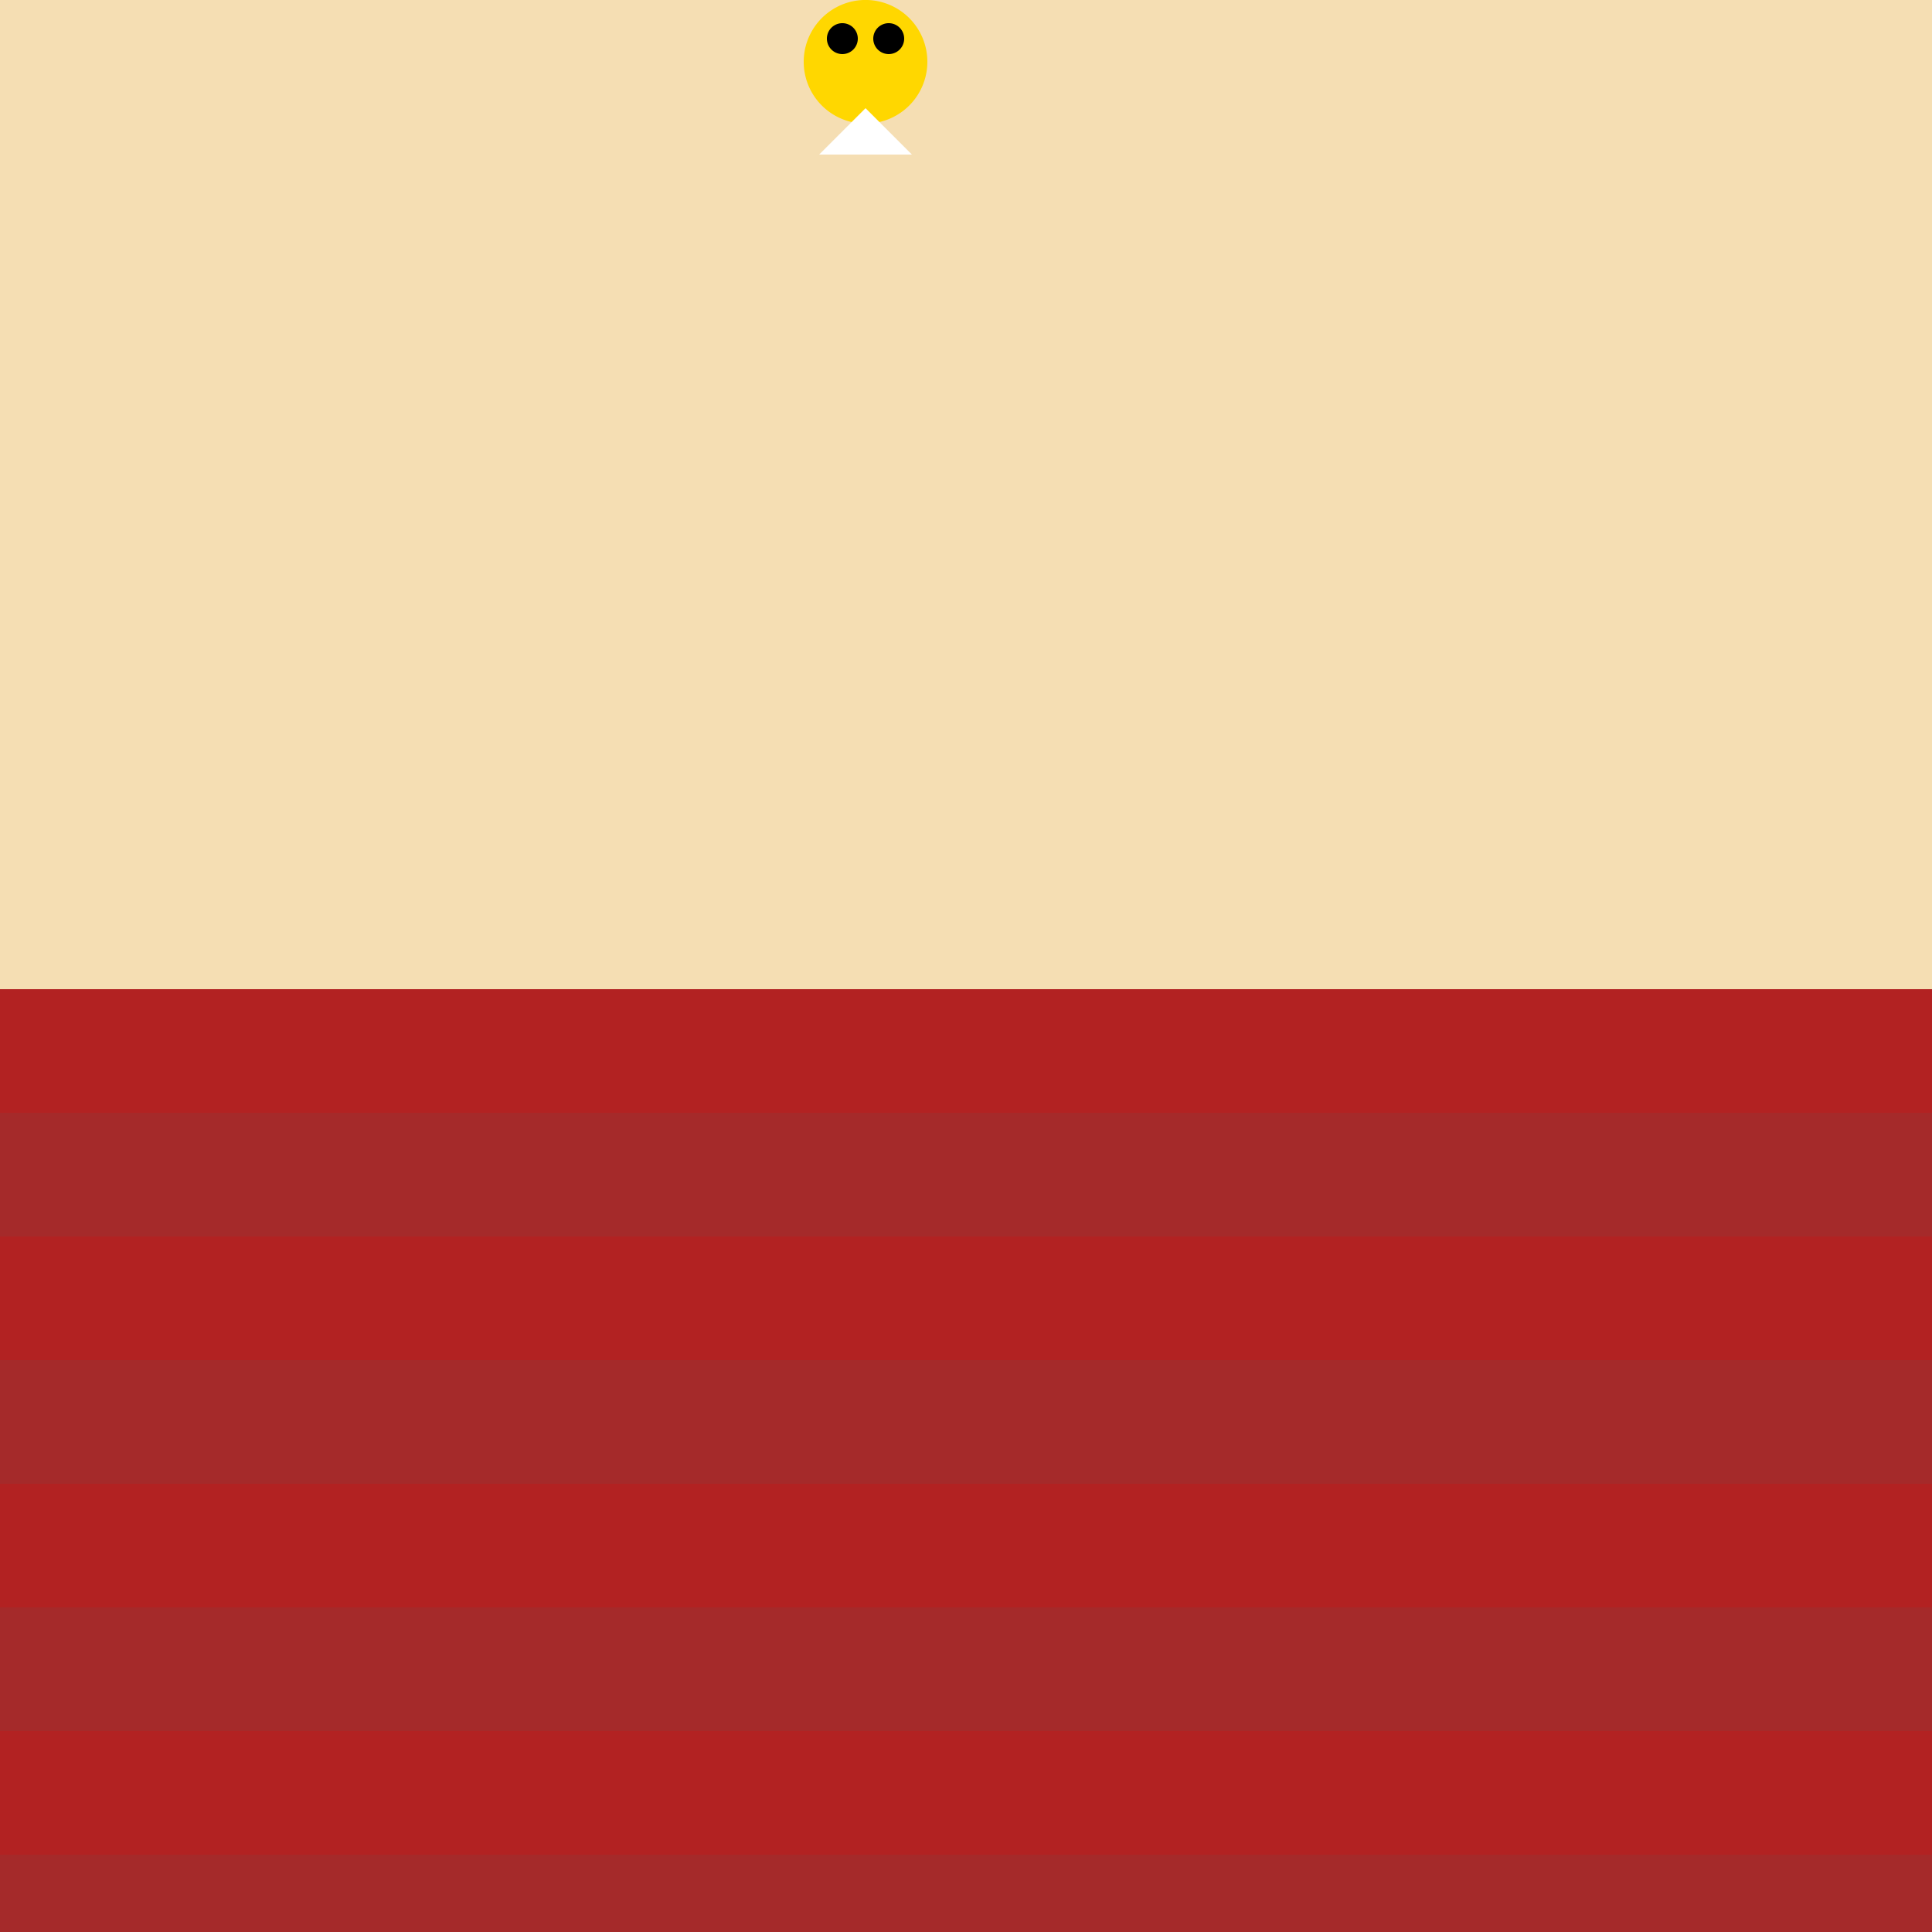 <!--

Generated by DrawGPT.
Free, open source, AI generated images in SVG, PNG, and HTML Canvas format.
https://drawgpt.ai

Created: 2023-09-26T03:36:37.156Z
Link: https://drawgpt.ai/prompt/19988/

-->
<svg xmlns="http://www.w3.org/2000/svg" xmlns:xlink="http://www.w3.org/1999/xlink" width="500" height="500"><defs/><g><rect fill="#F5DEB3" stroke="none" x="0" y="0" width="512" height="512"/><rect fill="#A52A2A" stroke="none" x="0" y="480" width="64" height="32"/><rect fill="#A52A2A" stroke="none" x="64" y="480" width="64" height="32"/><rect fill="#A52A2A" stroke="none" x="128" y="480" width="64" height="32"/><rect fill="#A52A2A" stroke="none" x="192" y="480" width="64" height="32"/><rect fill="#A52A2A" stroke="none" x="256" y="480" width="64" height="32"/><rect fill="#A52A2A" stroke="none" x="320" y="480" width="64" height="32"/><rect fill="#A52A2A" stroke="none" x="384" y="480" width="64" height="32"/><rect fill="#A52A2A" stroke="none" x="448" y="480" width="64" height="32"/><rect fill="#B22222" stroke="none" x="0" y="448" width="64" height="32"/><rect fill="#B22222" stroke="none" x="64" y="448" width="64" height="32"/><rect fill="#B22222" stroke="none" x="128" y="448" width="64" height="32"/><rect fill="#B22222" stroke="none" x="192" y="448" width="64" height="32"/><rect fill="#B22222" stroke="none" x="256" y="448" width="64" height="32"/><rect fill="#B22222" stroke="none" x="320" y="448" width="64" height="32"/><rect fill="#B22222" stroke="none" x="384" y="448" width="64" height="32"/><rect fill="#B22222" stroke="none" x="448" y="448" width="64" height="32"/><rect fill="#A52A2A" stroke="none" x="0" y="416" width="64" height="32"/><rect fill="#A52A2A" stroke="none" x="64" y="416" width="64" height="32"/><rect fill="#A52A2A" stroke="none" x="128" y="416" width="64" height="32"/><rect fill="#A52A2A" stroke="none" x="192" y="416" width="64" height="32"/><rect fill="#A52A2A" stroke="none" x="256" y="416" width="64" height="32"/><rect fill="#A52A2A" stroke="none" x="320" y="416" width="64" height="32"/><rect fill="#A52A2A" stroke="none" x="384" y="416" width="64" height="32"/><rect fill="#A52A2A" stroke="none" x="448" y="416" width="64" height="32"/><rect fill="#B22222" stroke="none" x="0" y="384" width="64" height="32"/><rect fill="#B22222" stroke="none" x="64" y="384" width="64" height="32"/><rect fill="#B22222" stroke="none" x="128" y="384" width="64" height="32"/><rect fill="#B22222" stroke="none" x="192" y="384" width="64" height="32"/><rect fill="#B22222" stroke="none" x="256" y="384" width="64" height="32"/><rect fill="#B22222" stroke="none" x="320" y="384" width="64" height="32"/><rect fill="#B22222" stroke="none" x="384" y="384" width="64" height="32"/><rect fill="#B22222" stroke="none" x="448" y="384" width="64" height="32"/><rect fill="#A52A2A" stroke="none" x="0" y="352" width="64" height="32"/><rect fill="#A52A2A" stroke="none" x="64" y="352" width="64" height="32"/><rect fill="#A52A2A" stroke="none" x="128" y="352" width="64" height="32"/><rect fill="#A52A2A" stroke="none" x="192" y="352" width="64" height="32"/><rect fill="#A52A2A" stroke="none" x="256" y="352" width="64" height="32"/><rect fill="#A52A2A" stroke="none" x="320" y="352" width="64" height="32"/><rect fill="#A52A2A" stroke="none" x="384" y="352" width="64" height="32"/><rect fill="#A52A2A" stroke="none" x="448" y="352" width="64" height="32"/><rect fill="#B22222" stroke="none" x="0" y="320" width="64" height="32"/><rect fill="#B22222" stroke="none" x="64" y="320" width="64" height="32"/><rect fill="#B22222" stroke="none" x="128" y="320" width="64" height="32"/><rect fill="#B22222" stroke="none" x="192" y="320" width="64" height="32"/><rect fill="#B22222" stroke="none" x="256" y="320" width="64" height="32"/><rect fill="#B22222" stroke="none" x="320" y="320" width="64" height="32"/><rect fill="#B22222" stroke="none" x="384" y="320" width="64" height="32"/><rect fill="#B22222" stroke="none" x="448" y="320" width="64" height="32"/><rect fill="#A52A2A" stroke="none" x="0" y="288" width="64" height="32"/><rect fill="#A52A2A" stroke="none" x="64" y="288" width="64" height="32"/><rect fill="#A52A2A" stroke="none" x="128" y="288" width="64" height="32"/><rect fill="#A52A2A" stroke="none" x="192" y="288" width="64" height="32"/><rect fill="#A52A2A" stroke="none" x="256" y="288" width="64" height="32"/><rect fill="#A52A2A" stroke="none" x="320" y="288" width="64" height="32"/><rect fill="#A52A2A" stroke="none" x="384" y="288" width="64" height="32"/><rect fill="#A52A2A" stroke="none" x="448" y="288" width="64" height="32"/><rect fill="#B22222" stroke="none" x="0" y="256" width="64" height="32"/><rect fill="#B22222" stroke="none" x="64" y="256" width="64" height="32"/><rect fill="#B22222" stroke="none" x="128" y="256" width="64" height="32"/><rect fill="#B22222" stroke="none" x="192" y="256" width="64" height="32"/><rect fill="#B22222" stroke="none" x="256" y="256" width="64" height="32"/><rect fill="#B22222" stroke="none" x="320" y="256" width="64" height="32"/><rect fill="#B22222" stroke="none" x="384" y="256" width="64" height="32"/><rect fill="#B22222" stroke="none" x="448" y="256" width="64" height="32"/><path fill="#FFD700" stroke="none" paint-order="stroke fill markers" d=" M 240 16 A 16 16 0 1 1 240 15.984"/><path fill="#000000" stroke="none" paint-order="stroke fill markers" d=" M 234 10 A 4 4 0 1 1 234 9.996"/><path fill="#000000" stroke="none" paint-order="stroke fill markers" d=" M 222 10 A 4 4 0 1 1 222 9.996"/><path fill="#FFFFFF" stroke="none" paint-order="stroke fill markers" d=" M 224 28 L 212 40 L 236 40 Z"/></g></svg>